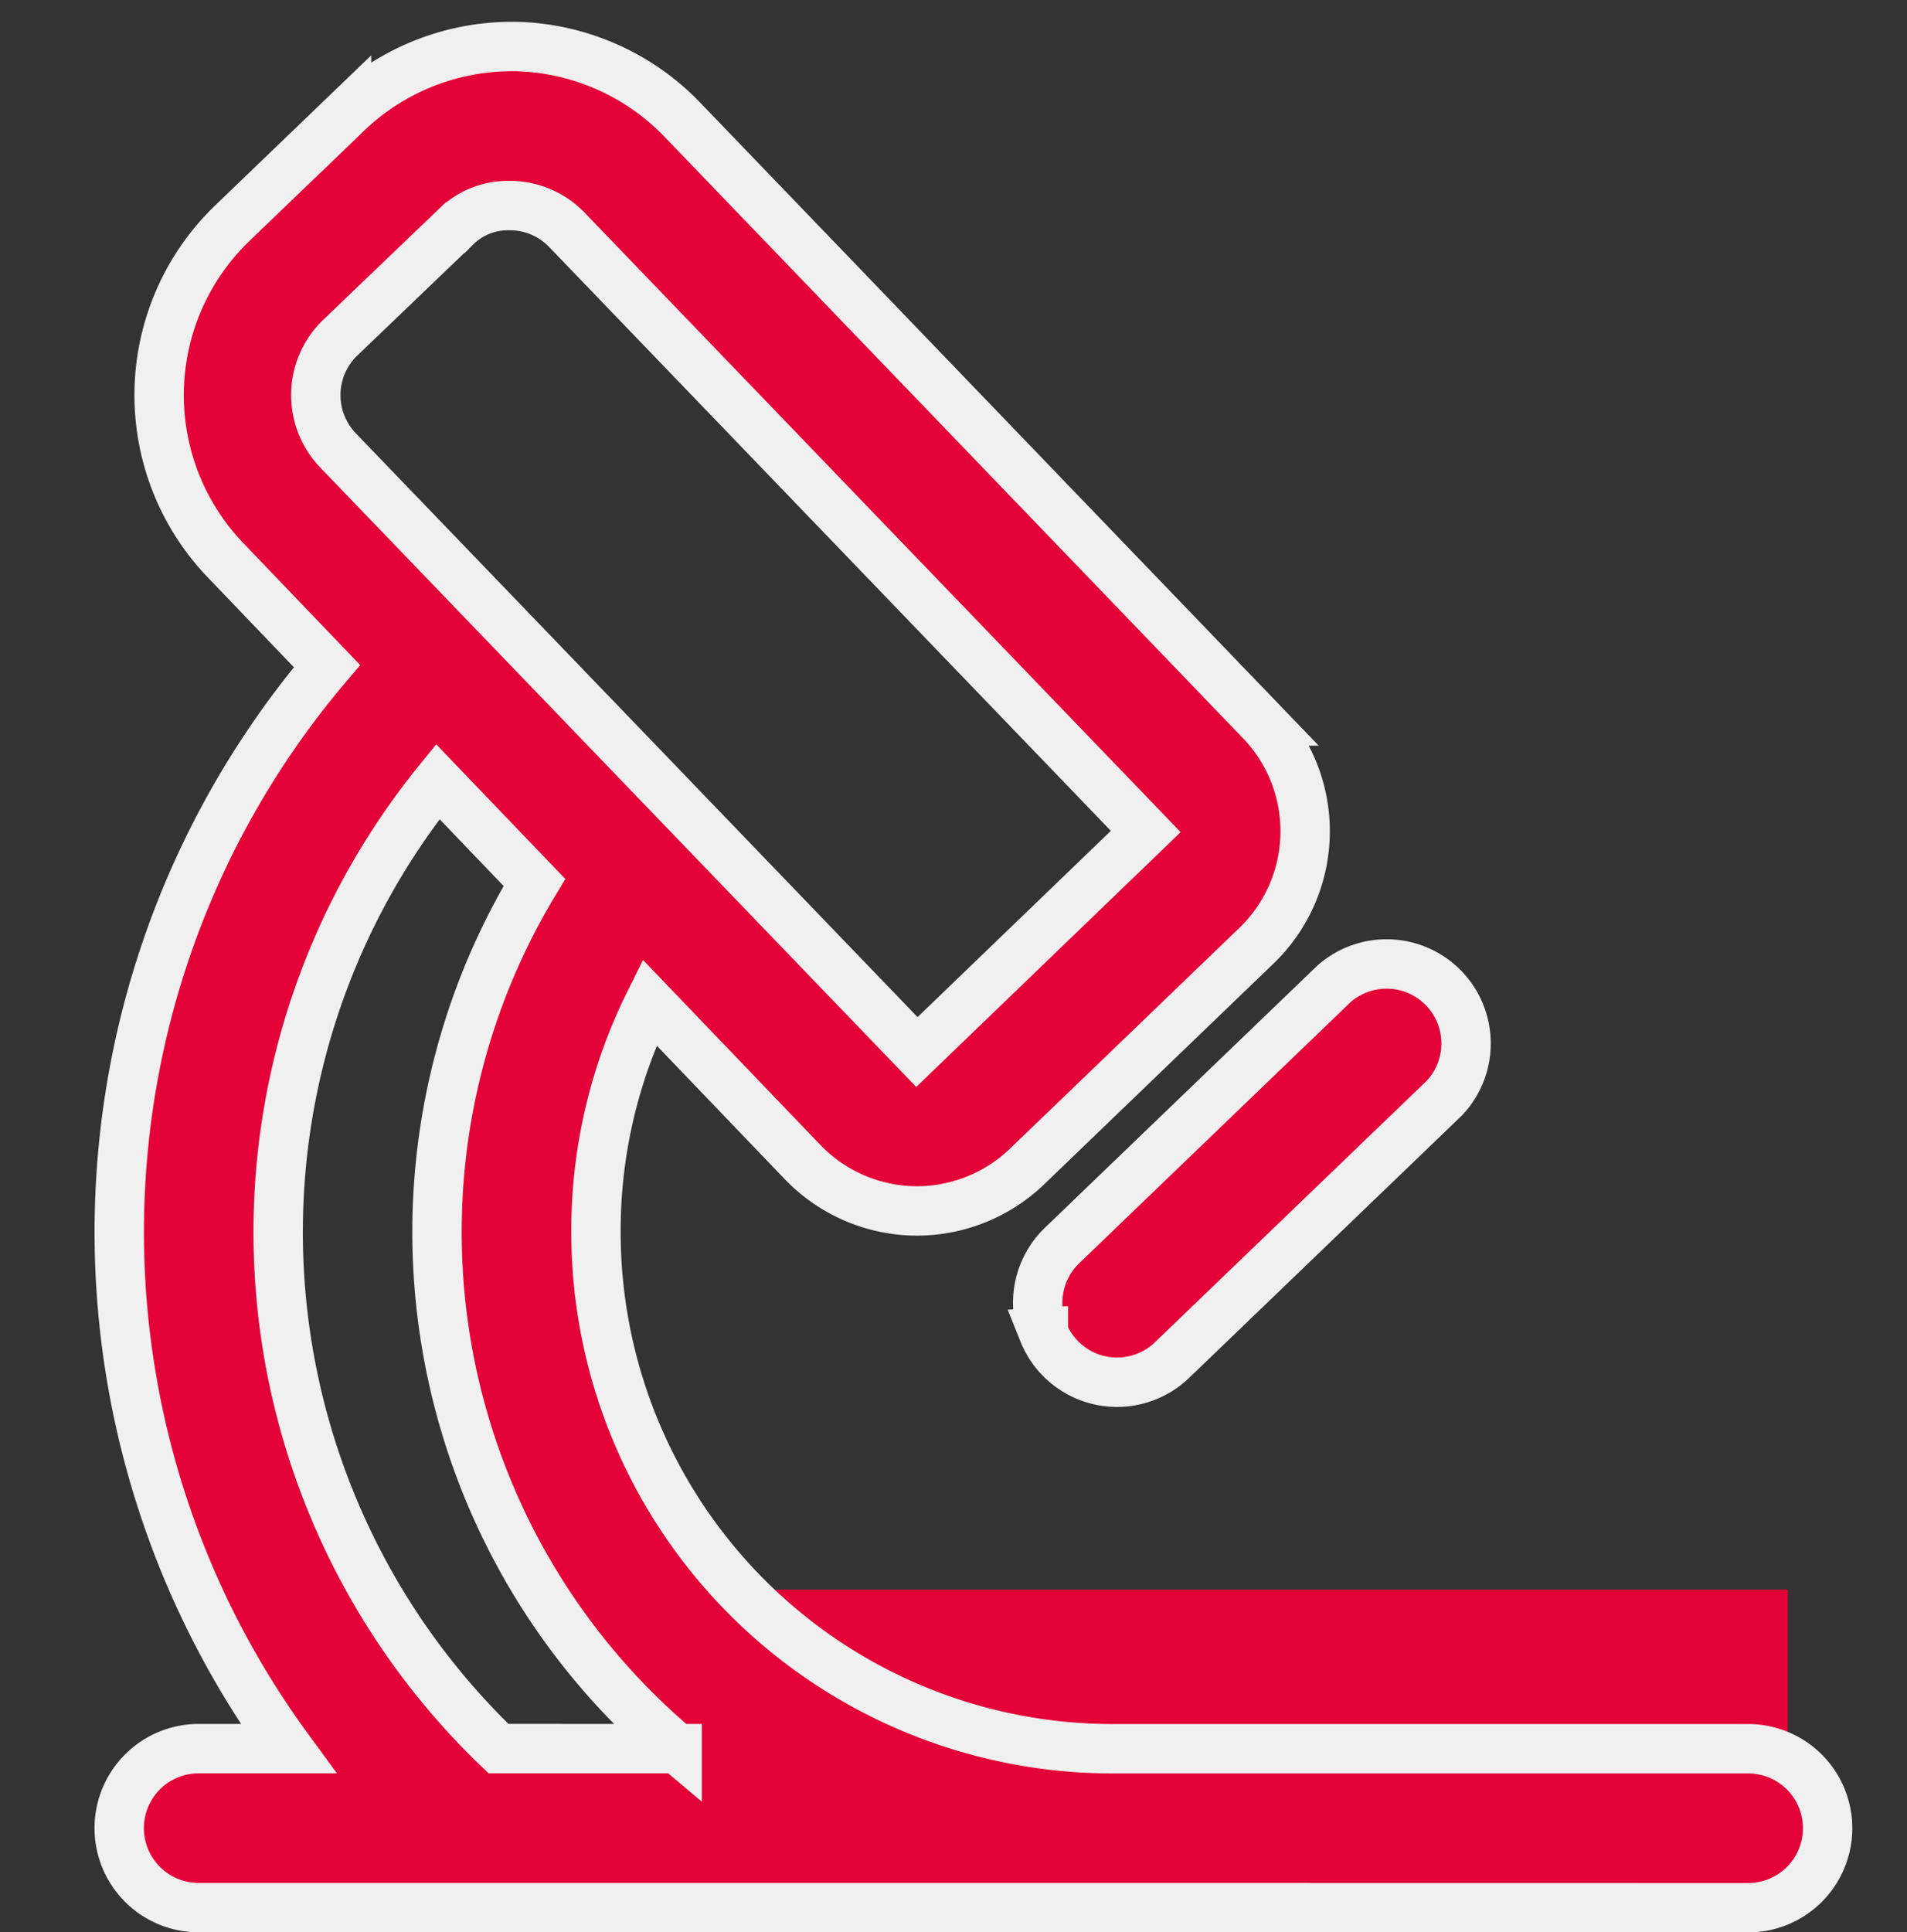 <?xml version="1.0" encoding="UTF-8"?><svg xmlns="http://www.w3.org/2000/svg" width="77.23" height="78.23" viewBox="0 0 77.23 78.23">
  <rect x="0" y="0" width="77.23" height="78.23" fill="#333333" stroke="none"/>
  <g id="_05_sanificazione" data-name="05_sanificazione" transform="translate(-390 -8916)">
    <g id="microscope" transform="translate(390 8916)">
      <path id="Tracciato_131" data-name="Tracciato 131" d="M48.051,40H3v9.654H48.051Z" transform="translate(24.352 24.359)" fill="#e40137"/>
      <path id="Unione_4" data-name="Unione 4" d="M-7005.776-8838.652h-37.006a3.217,3.217,0,0,1-3.217-3.217,3.218,3.218,0,0,1,3.217-3.219h3.629a35.4,35.4,0,0,1-6.788-18.927,35.4,35.4,0,0,1,8.356-24.9l-4.1-4.278a9.655,9.655,0,0,1,.257-13.645l4.635-4.456A9.652,9.652,0,0,1-7030.1-8914h.194a9.666,9.666,0,0,1,6.694,2.944l23.44,24.362a6.433,6.433,0,0,1,1.8,4.588,6.437,6.437,0,0,1-1.978,4.518l-9.282,8.931a6.453,6.453,0,0,1-4.458,1.8,6.438,6.438,0,0,1-4.633-1.978l-6.2-6.464a20.735,20.735,0,0,0-2.168,9.3,20.916,20.916,0,0,0,20.917,20.915h25.745a3.218,3.218,0,0,1,3.217,3.219,3.217,3.217,0,0,1-3.217,3.217Zm-17.626-6.436a27.322,27.322,0,0,1-6.839-8.683,27.355,27.355,0,0,1,1.058-26.386l-3.915-4.081a28.957,28.957,0,0,0-6.418,19.867,28.957,28.957,0,0,0,8.877,19.282Zm-9-61.575-4.651,4.457a3.219,3.219,0,0,0-.984,2.259,3.235,3.235,0,0,0,.9,2.3l23.443,24.357,9.268-8.929-23.443-24.359a3.207,3.207,0,0,0-2.252-.982l-.141,0A3,3,0,0,0-7032.4-8906.663Zm23.832,44.721a3.216,3.216,0,0,1,.754-3.515l11.02-10.6a3.221,3.221,0,0,1,4.443.188,3.22,3.22,0,0,1,.016,4.447l-11.022,10.6a3.223,3.223,0,0,1-2.237.9A3.215,3.215,0,0,1-7008.572-8861.942Z" transform="translate(7050.827 8915.883)" fill="#e40137" stroke="#f0f0f0" stroke-width="2"/>
      <path id="Tracciato_137" data-name="Tracciato 137" d="M77.23,0H0V77.23H77.23Z" fill="none"/>
    </g>
  </g>
</svg>
